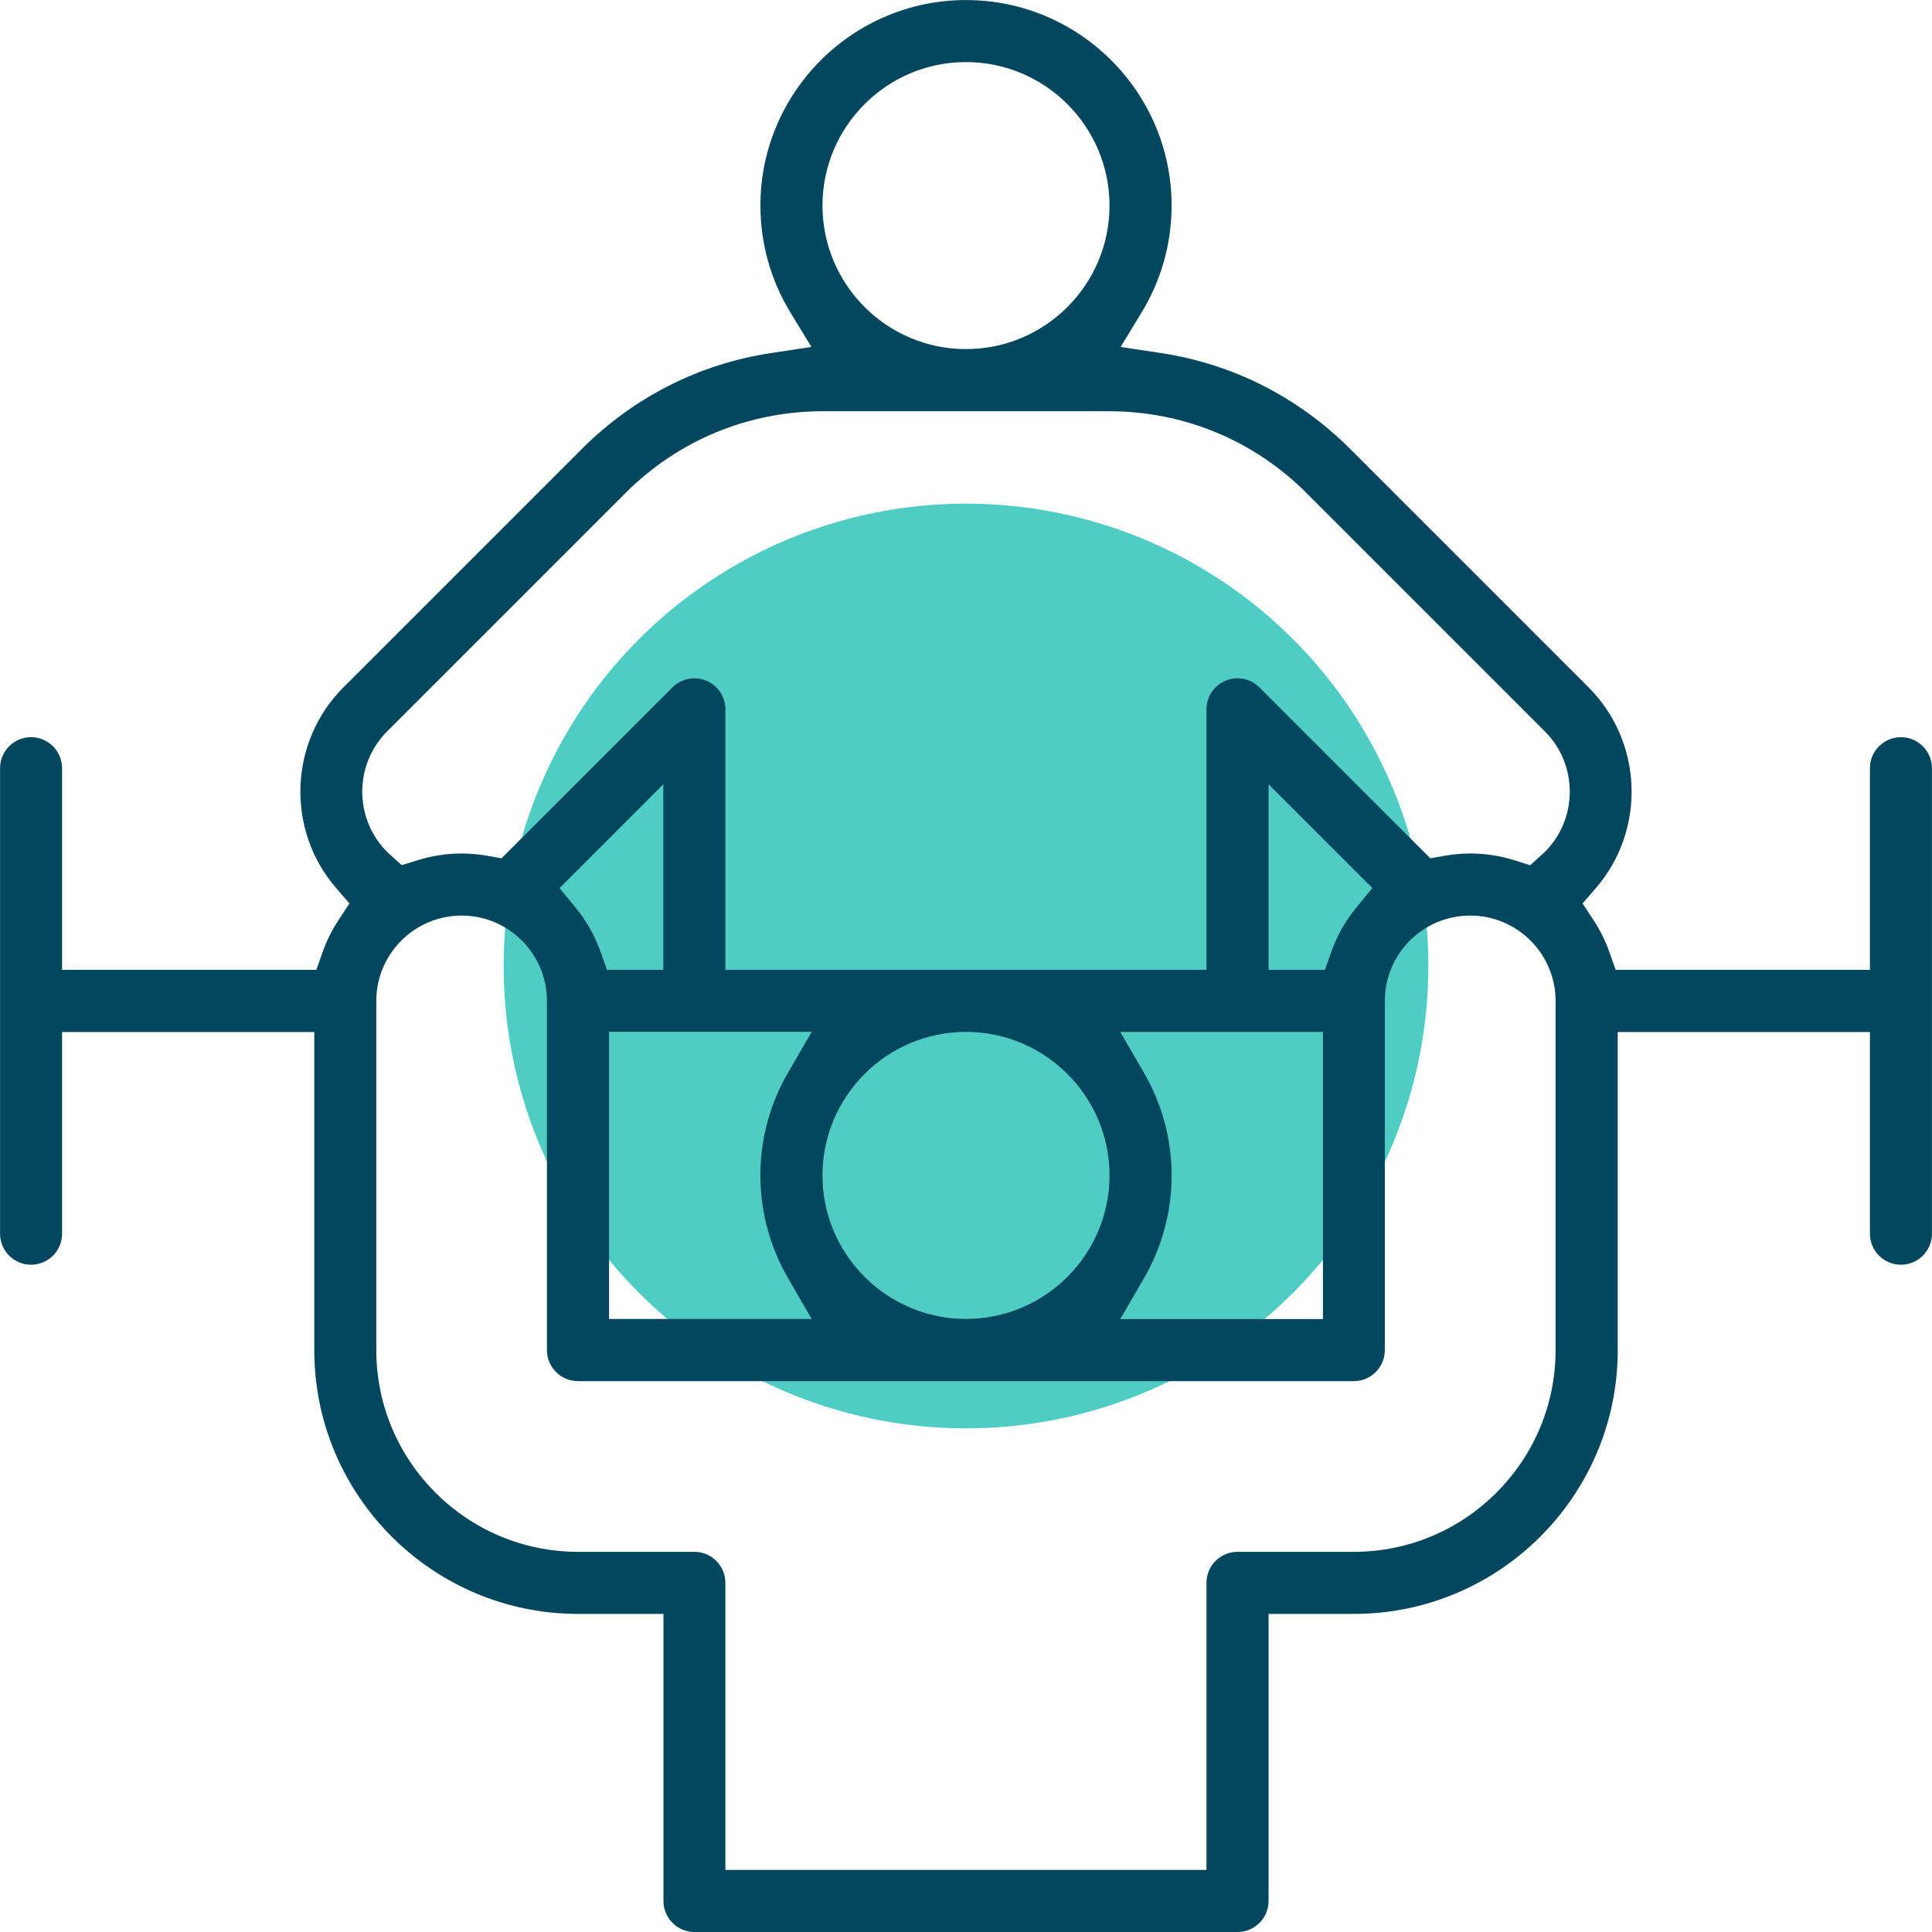<?xml version="1.0" encoding="UTF-8"?>
<svg id="Layer_2" data-name="Layer 2" xmlns="http://www.w3.org/2000/svg" viewBox="0 0 313.4 313.4">
  <defs>
    <style>
      .cls-1 {
        fill: #4fccc4;
      }

      .cls-1, .cls-2 {
        stroke-width: 0px;
      }

      .cls-2 {
        fill: #02475e;
      }
    </style>
  </defs>
  <g id="Layer_1-2" data-name="Layer 1">
    <g>
      <circle class="cls-1" cx="156.7" cy="156.7" r="75"/>
      <path class="cls-2" d="m112.65,313.4c-2.78,0-5.03-2.26-5.03-5.03v-46.57h-13.85c-23.6,0-42.79-19.2-42.79-42.79v-51.6H10.07v32.72c0,2.78-2.26,5.03-5.03,5.03s-5.03-2.26-5.03-5.03v-75.52c0-2.78,2.26-5.03,5.03-5.03s5.03,2.26,5.03,5.03v32.72h41.24l1.04-2.93c.63-1.77,1.47-3.48,2.51-5.07l1.82-2.78-2.17-2.51c-8.15-9.43-7.63-23.72,1.19-32.53l38.65-38.65c8.43-8.43,19.05-13.82,30.73-15.59l6.54-.99-3.44-5.65c-3.16-5.2-4.83-11.17-4.83-17.27,0-18.39,14.96-33.35,33.35-33.35s33.35,14.96,33.35,33.35c0,6.1-1.67,12.08-4.83,17.27l-3.44,5.65,6.54.99c11.68,1.77,22.31,7.16,30.73,15.59l38.65,38.65c8.81,8.81,9.34,23.1,1.19,32.53l-2.17,2.51,1.82,2.78c1.04,1.59,1.88,3.29,2.51,5.07l1.04,2.93h41.24v-32.72c0-2.78,2.26-5.03,5.03-5.03s5.03,2.26,5.03,5.03v75.52c0,2.78-2.26,5.03-5.03,5.03s-5.03-2.26-5.03-5.03v-32.72h-40.91v51.6c0,23.6-19.2,42.79-42.79,42.79h-13.85v46.57c0,2.78-2.26,5.03-5.03,5.03h-88.11Zm-37.76-164.88c-7.63,0-13.85,6.21-13.85,13.85v56.64c0,18.04,14.68,32.72,32.72,32.72h18.88c2.78,0,5.03,2.26,5.03,5.03v46.57h78.04v-46.57c0-2.78,2.26-5.03,5.03-5.03h18.88c18.04,0,32.72-14.68,32.72-32.72v-56.64c0-7.63-6.21-13.85-13.85-13.85s-13.85,6.21-13.85,13.85v56.64c0,2.78-2.26,5.03-5.03,5.03h-125.86c-2.78,0-5.03-2.26-5.03-5.03v-56.64c0-7.63-6.21-13.85-13.85-13.85Zm110.68,25.49c2.93,5.06,4.49,10.82,4.49,16.67s-1.55,11.61-4.49,16.67l-3.84,6.62h32.87v-46.57h-32.87l3.84,6.62Zm-28.87-6.62c-12.84,0-23.28,10.45-23.28,23.28s10.45,23.28,23.28,23.28,23.28-10.45,23.28-23.28-10.45-23.28-23.28-23.28Zm-57.9,46.57h32.87l-3.84-6.62c-2.93-5.06-4.49-10.82-4.49-16.67s1.55-11.61,4.49-16.67l3.84-6.62h-32.87v46.57Zm106.98-56.64h9.14l1.04-2.93c.94-2.65,2.32-5.08,4.11-7.24l2.55-3.09-16.84-16.84v30.1Zm-93.14-47.29c.66,0,1.31.13,1.92.38,1.89.78,3.11,2.61,3.11,4.65v42.26h78.04v-42.26c0-2.04,1.22-3.87,3.11-4.65.61-.25,1.26-.38,1.92-.38,1.35,0,2.61.52,3.56,1.48l27.72,27.72,2.26-.4c1.42-.25,2.84-.38,4.22-.38,2.48,0,4.93.38,7.29,1.14l2.41.77,1.94-1.74c.15-.13.3-.27.45-.41,5.4-5.4,5.4-14.18,0-19.58l-38.65-38.65c-8.56-8.56-19.94-13.27-32.04-13.27h-46.4c-12.1,0-23.48,4.71-32.04,13.27l-38.65,38.65c-5.4,5.4-5.4,14.18,0,19.58.14.14.29.27.43.4l1.93,1.73,2.43-.75c2.36-.76,4.81-1.14,7.29-1.14,1.38,0,2.8.13,4.21.38l2.26.4,27.72-27.72c.95-.95,2.22-1.48,3.56-1.48Zm-21.88,34.03l2.55,3.09c1.79,2.16,3.17,4.6,4.11,7.24l1.04,2.93h9.14v-30.1l-16.84,16.84ZM156.7,10.07c-12.84,0-23.28,10.45-23.28,23.28s10.45,23.28,23.28,23.28,23.28-10.45,23.28-23.28-10.45-23.28-23.28-23.28Z"/>
    </g>
  </g>
</svg>